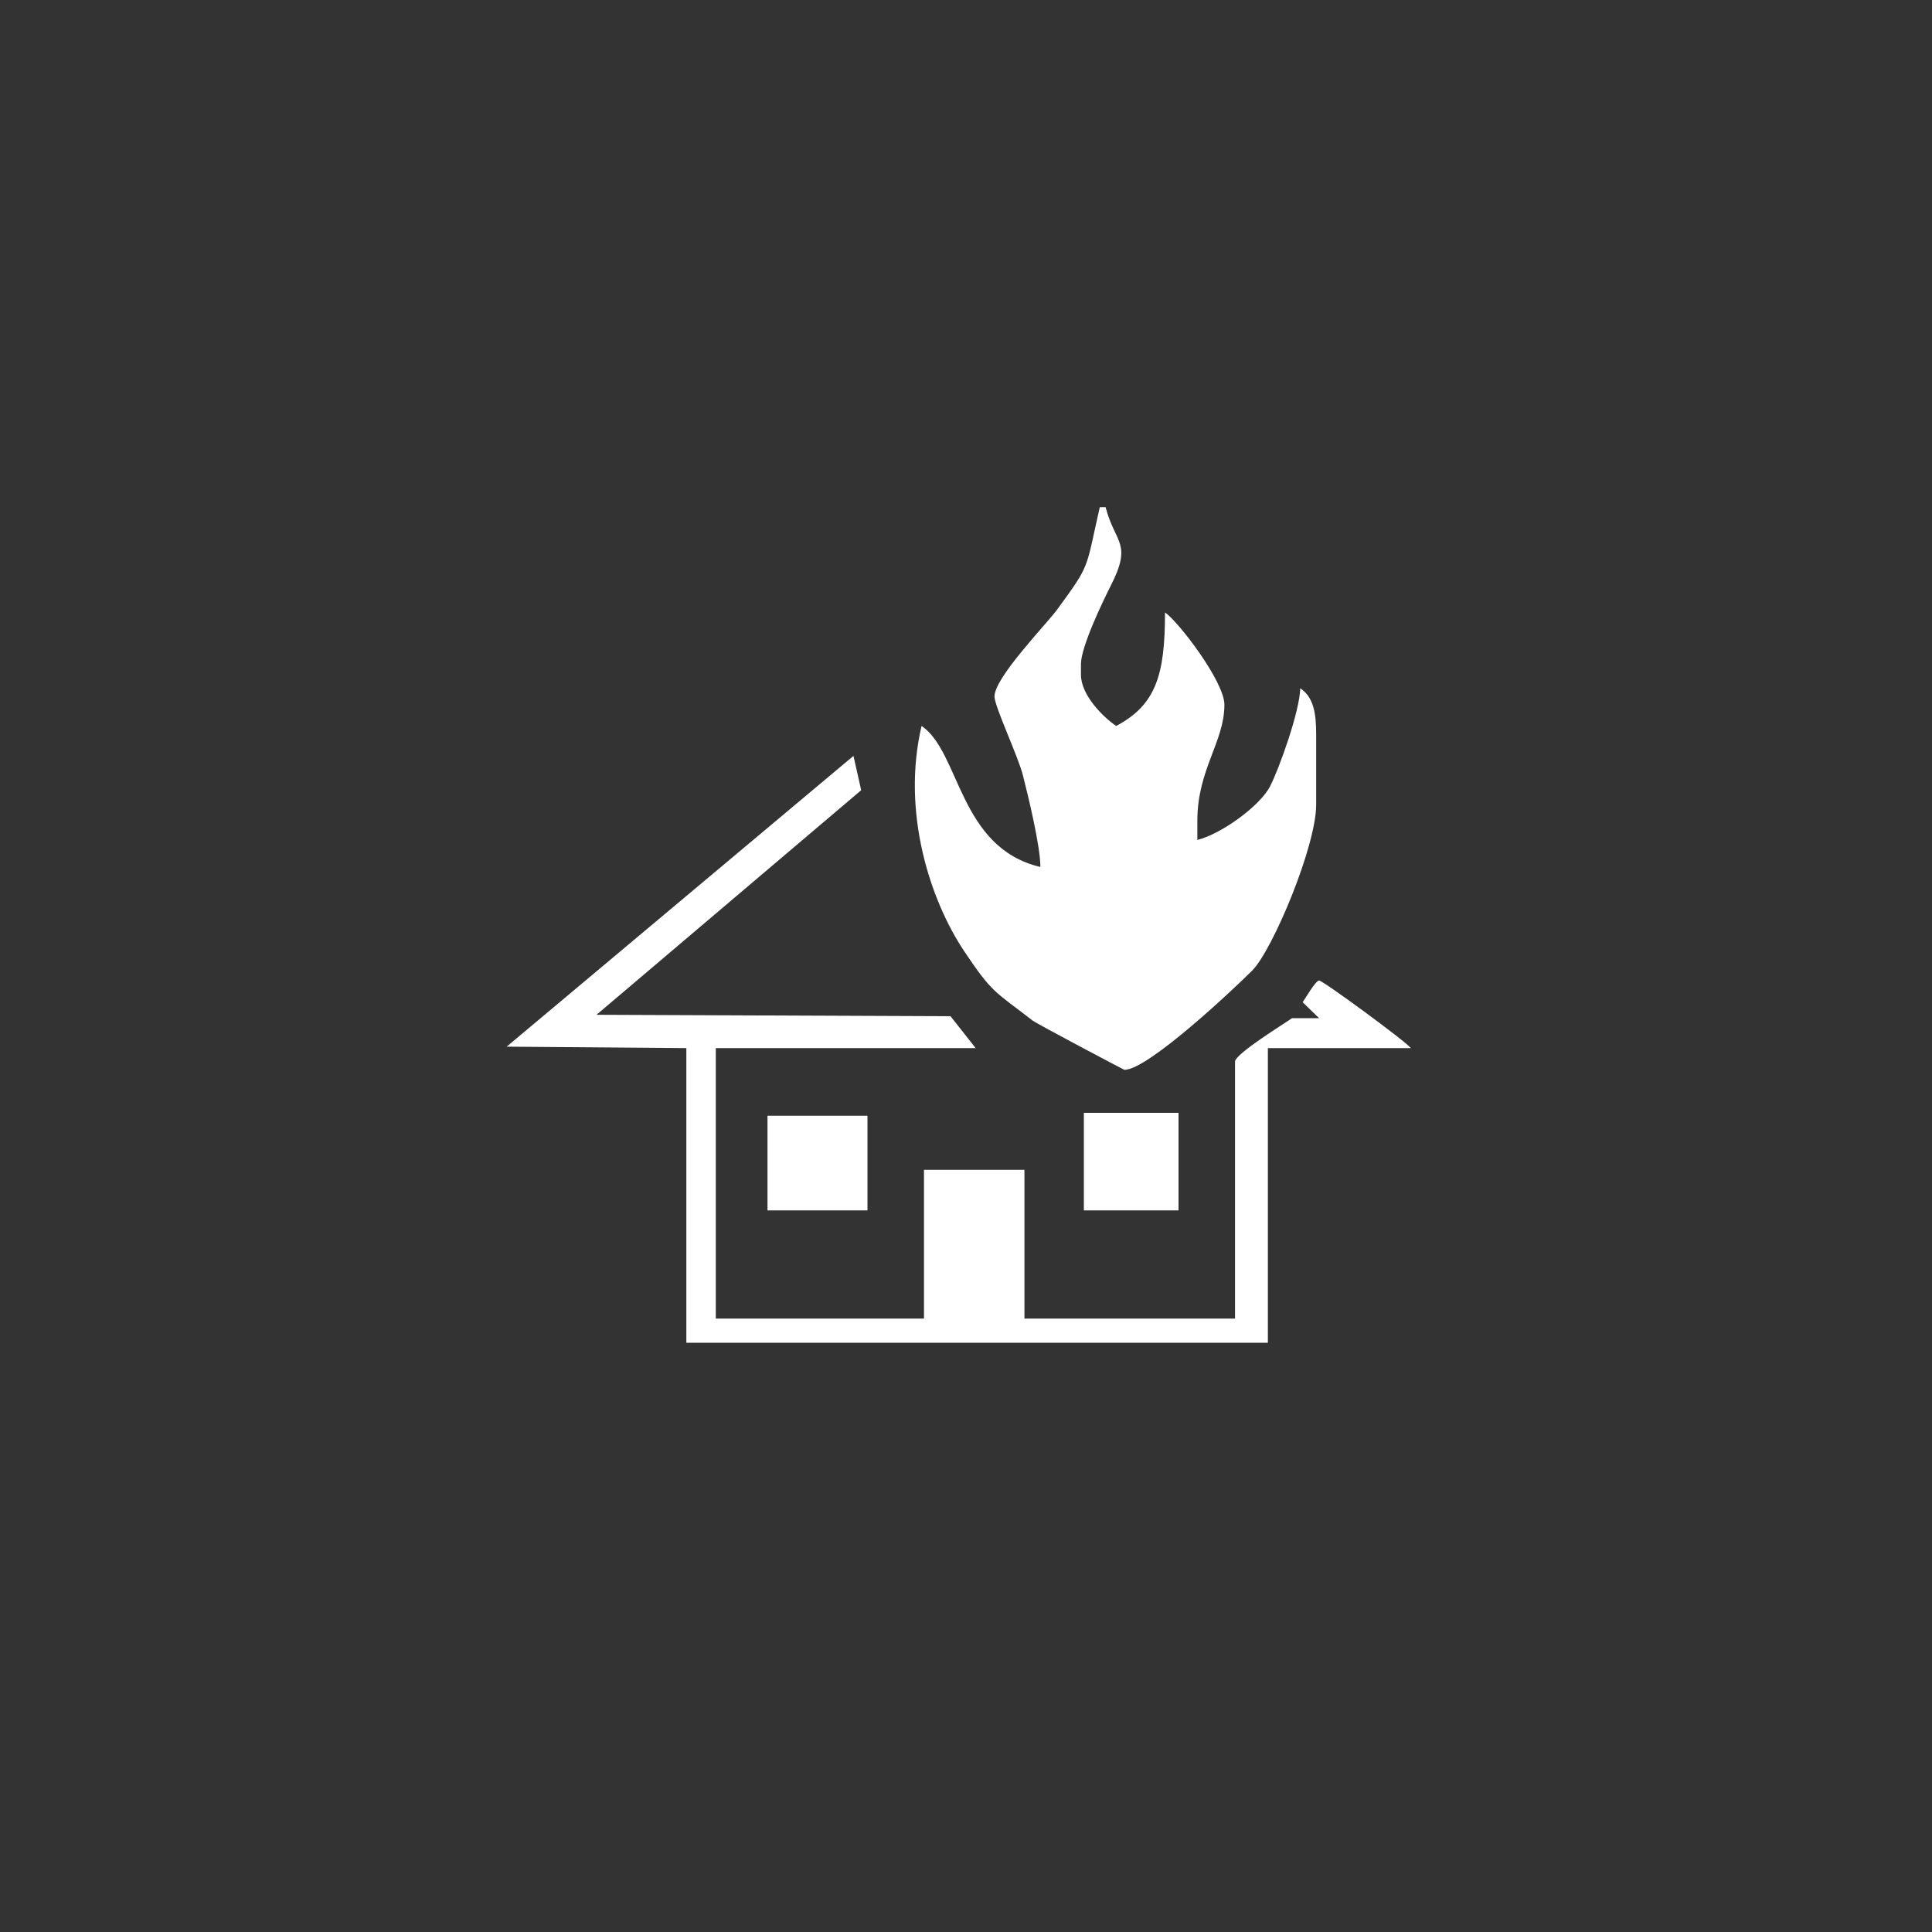 <?xml version="1.0"?>
<!--
Copyright (C) 2012 United States Government as represented by the Administrator of the
National Aeronautics and Space Administration.
All Rights Reserved.
-->

<!DOCTYPE svg PUBLIC "-//W3C//DTD SVG 1.1//EN" "http://www.w3.org/Graphics/SVG/1.1/DTD/svg11.dtd" >
<!--
MIL-STD-2525 tactical symbol icon image. During icon composition this image is multiplied by the desired frame color 
(e.g. black), then drawn on top of the frame and fill.
-->
<svg xmlns:xlink="http://www.w3.org/1999/xlink" height="400px" viewBox="0 0 400 400" width="400px"><rect x="0" y="0" width="400" height="400" fill="#333333" stroke="none"/><g transform="scale(100) translate(0.727 0.7)"><path d="M1.332 0.742 C1.332 0.763 1.382 0.868 1.391 0.906 C1.402 0.949     1.427 1.052 1.427 1.095 C1.258 1.055 1.261 0.857 1.181     0.803 C1.139 0.982 1.199 1.164 1.269 1.269 C1.328 1.357     1.331 1.351 1.411 1.413 C1.422 1.421 1.6 1.515 1.601     1.515 C1.65 1.515 1.829 1.346 1.866 1.309 C1.908 1.266 1.998     1.052 1.998 0.966 L1.998 0.82 C1.998 0.775 1.992 0.743     1.965 0.725 C1.964 0.773 1.921 0.892 1.903 0.927 C1.883     0.968 1.801 1.027 1.752 1.039 L1.752 0.999 C1.752 0.893     1.808 0.836 1.808 0.759 C1.808 0.711 1.712 0.586 1.685     0.568 C1.685 0.696 1.667 0.759 1.584 0.803 C1.557     0.785 1.511 0.739 1.511 0.697 L1.511 0.675 C1.511 0.639     1.556 0.546 1.571 0.516 C1.619 0.423 1.582 0.427 1.562     0.35 L1.55 0.35 C1.52 0.481 1.532 0.466 1.461 0.563     C1.437 0.595 1.332 0.703 1.332 0.742 z" style="fill:rgb(255,255,255)"/><polygon points="0.862,1.806 1.069,1.806 1.069,1.61 0.862,1.61" style="fill:rgb(255,255,255)"/><polygon points="1.517,1.806 1.713,1.806 1.713,1.604 1.517,1.604" style="fill:rgb(255,255,255)"/><path d="M1.056 0.936 L1.04 0.865 L0.322 1.467 L0.694 1.47 L0.694     2.08 L1.898 2.08 L1.898 1.47 L2.194 1.47 C2.186 1.458 2.012     1.33 2.004 1.33 C1.997 1.33 1.975 1.368 1.97 1.375     L2.004 1.408 L1.948 1.408 C1.931 1.42 1.83 1.482 1.83     1.498 L1.83 2.03 L1.394 2.03 L1.394 1.722 L1.186 1.722     L1.186 2.03 L0.755 2.03 L0.755 1.47 L1.293 1.47 L1.241 1.404     L0.508 1.401 z" style="fill:rgb(255,255,255)"/></g></svg>